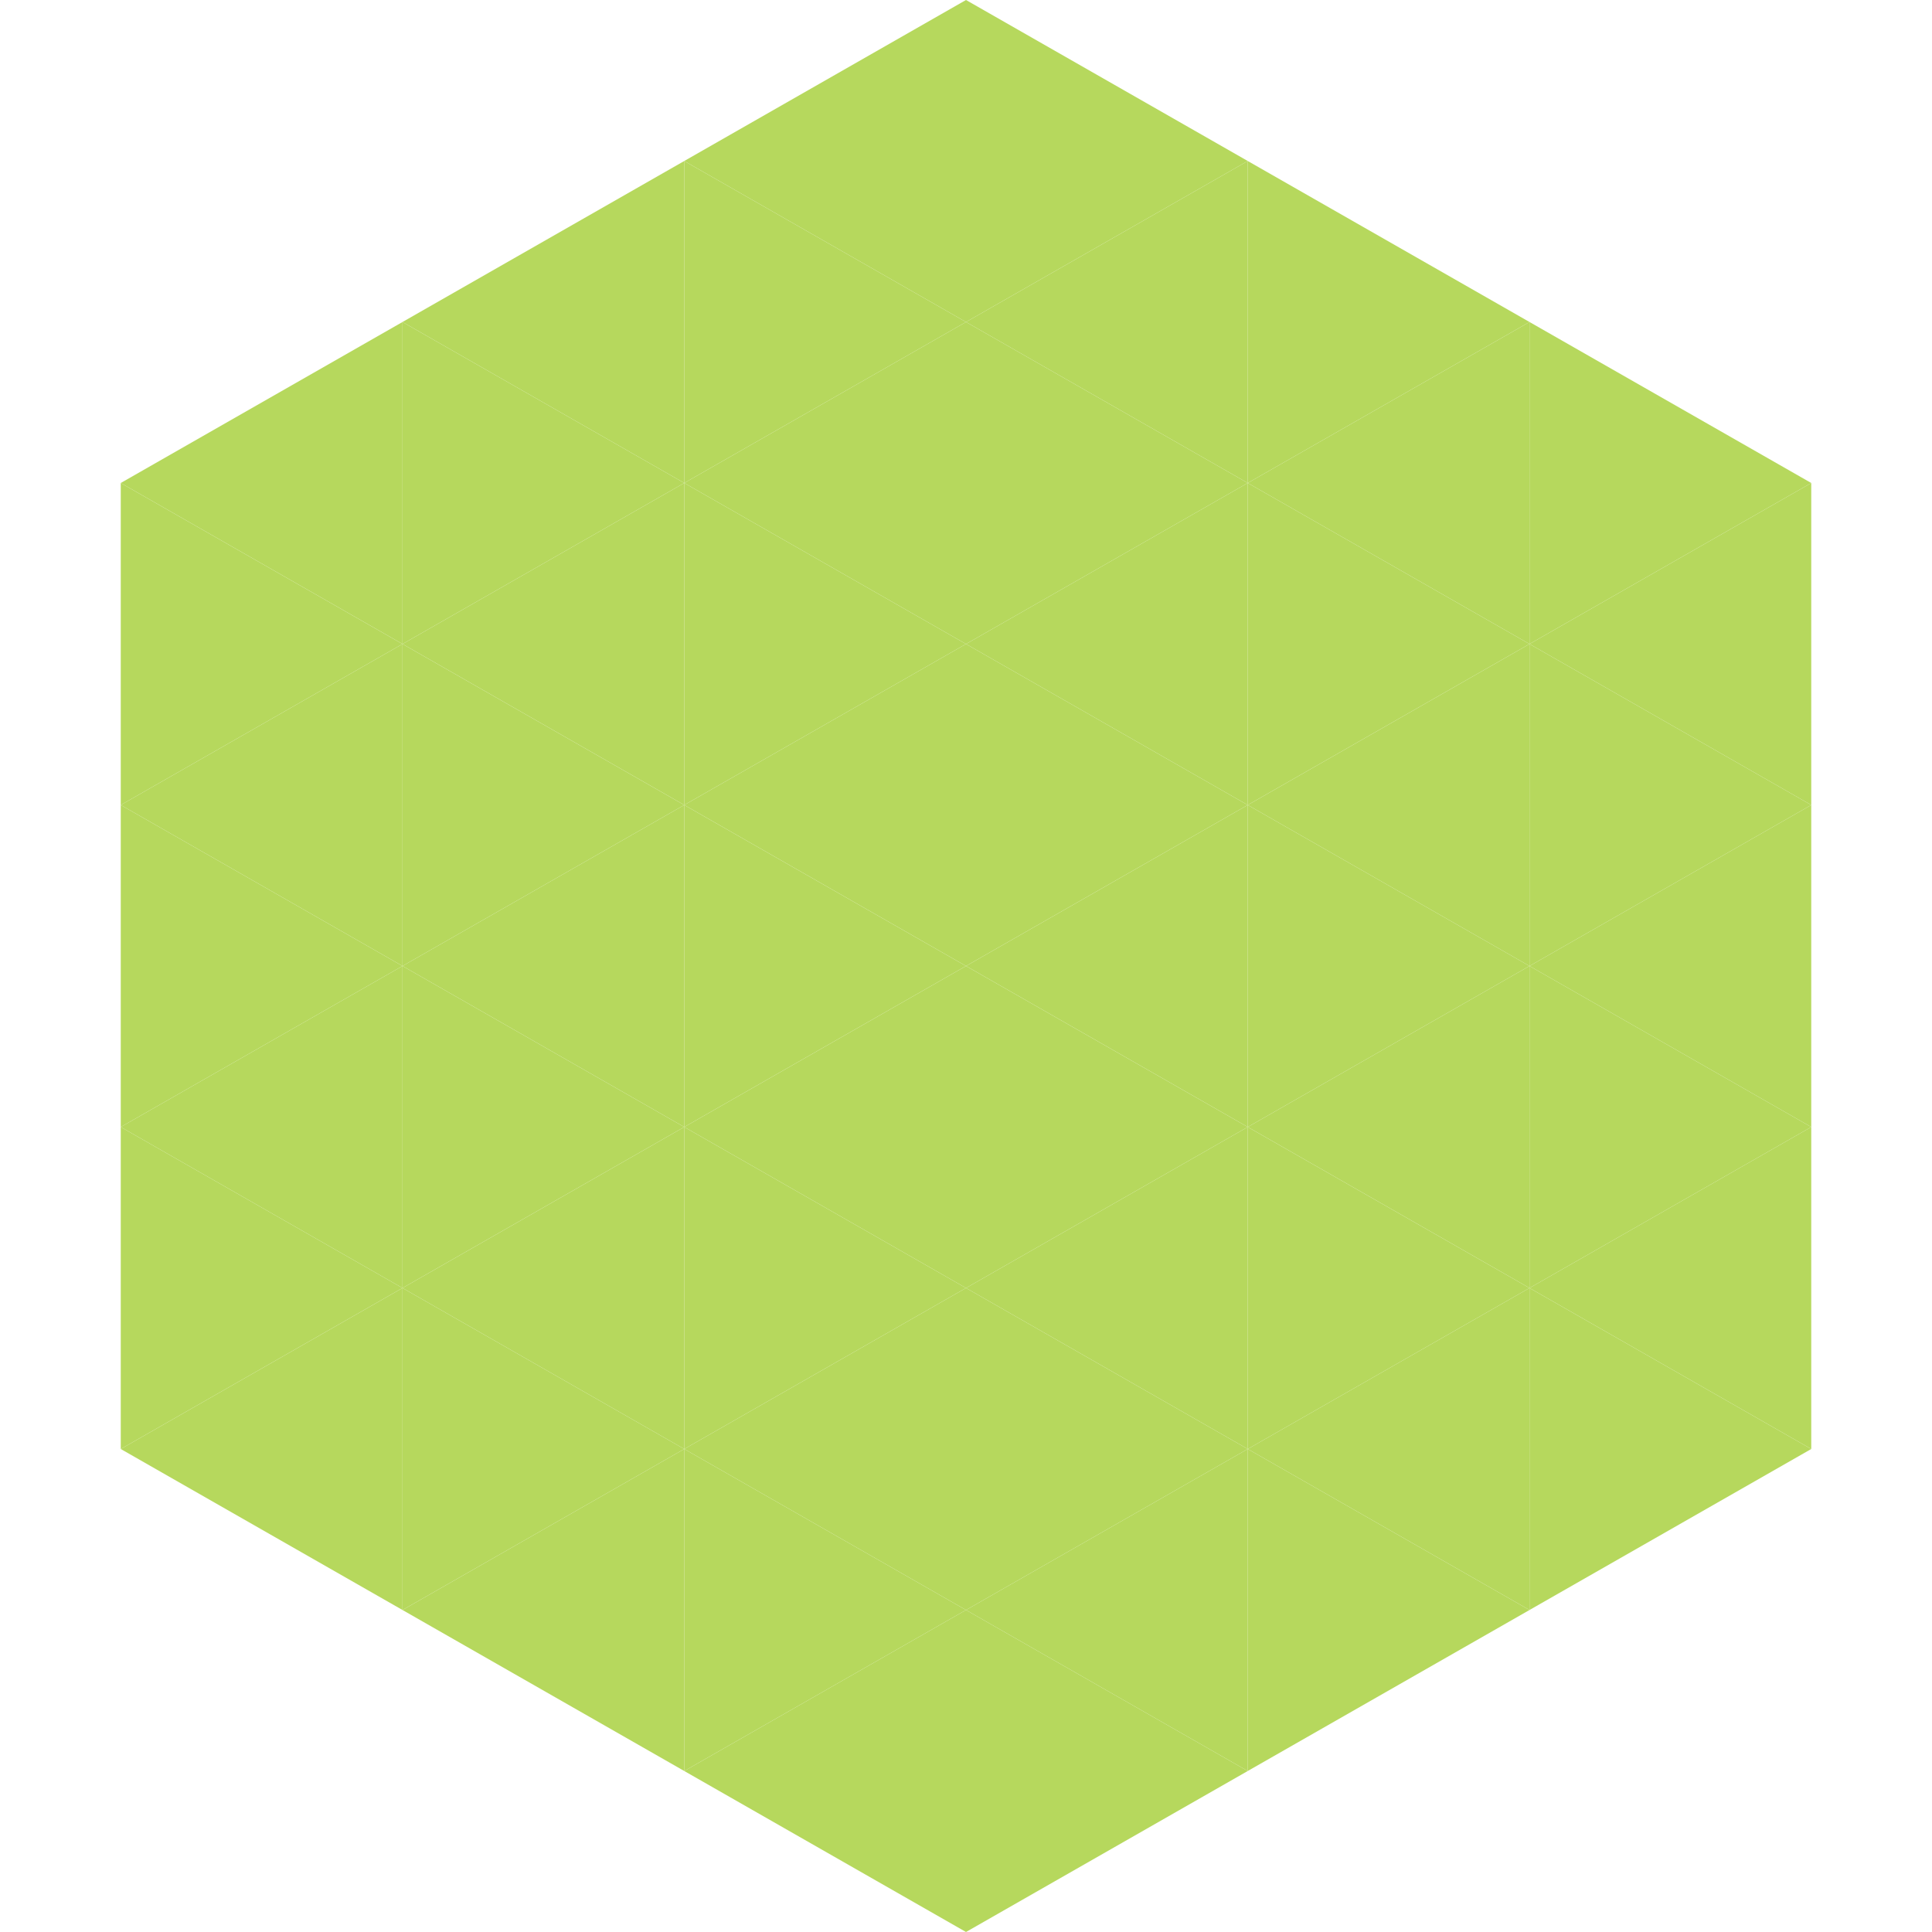 <?xml version="1.0"?>
<!-- Generated by SVGo -->
<svg width="240" height="240"
     xmlns="http://www.w3.org/2000/svg"
     xmlns:xlink="http://www.w3.org/1999/xlink">
<polygon points="50,40 15,60 50,80" style="fill:rgb(182,216,93)" />
<polygon points="190,40 225,60 190,80" style="fill:rgb(182,216,93)" />
<polygon points="15,60 50,80 15,100" style="fill:rgb(182,216,93)" />
<polygon points="225,60 190,80 225,100" style="fill:rgb(182,216,93)" />
<polygon points="50,80 15,100 50,120" style="fill:rgb(182,216,93)" />
<polygon points="190,80 225,100 190,120" style="fill:rgb(182,216,93)" />
<polygon points="15,100 50,120 15,140" style="fill:rgb(182,216,93)" />
<polygon points="225,100 190,120 225,140" style="fill:rgb(182,216,93)" />
<polygon points="50,120 15,140 50,160" style="fill:rgb(182,216,93)" />
<polygon points="190,120 225,140 190,160" style="fill:rgb(182,216,93)" />
<polygon points="15,140 50,160 15,180" style="fill:rgb(182,216,93)" />
<polygon points="225,140 190,160 225,180" style="fill:rgb(182,216,93)" />
<polygon points="50,160 15,180 50,200" style="fill:rgb(182,216,93)" />
<polygon points="190,160 225,180 190,200" style="fill:rgb(182,216,93)" />
<polygon points="15,180 50,200 15,220" style="fill:rgb(255,255,255); fill-opacity:0" />
<polygon points="225,180 190,200 225,220" style="fill:rgb(255,255,255); fill-opacity:0" />
<polygon points="50,0 85,20 50,40" style="fill:rgb(255,255,255); fill-opacity:0" />
<polygon points="190,0 155,20 190,40" style="fill:rgb(255,255,255); fill-opacity:0" />
<polygon points="85,20 50,40 85,60" style="fill:rgb(182,216,93)" />
<polygon points="155,20 190,40 155,60" style="fill:rgb(182,216,93)" />
<polygon points="50,40 85,60 50,80" style="fill:rgb(182,216,93)" />
<polygon points="190,40 155,60 190,80" style="fill:rgb(182,216,93)" />
<polygon points="85,60 50,80 85,100" style="fill:rgb(182,216,93)" />
<polygon points="155,60 190,80 155,100" style="fill:rgb(182,216,93)" />
<polygon points="50,80 85,100 50,120" style="fill:rgb(182,216,93)" />
<polygon points="190,80 155,100 190,120" style="fill:rgb(182,216,93)" />
<polygon points="85,100 50,120 85,140" style="fill:rgb(182,216,93)" />
<polygon points="155,100 190,120 155,140" style="fill:rgb(182,216,93)" />
<polygon points="50,120 85,140 50,160" style="fill:rgb(182,216,93)" />
<polygon points="190,120 155,140 190,160" style="fill:rgb(182,216,93)" />
<polygon points="85,140 50,160 85,180" style="fill:rgb(182,216,93)" />
<polygon points="155,140 190,160 155,180" style="fill:rgb(182,216,93)" />
<polygon points="50,160 85,180 50,200" style="fill:rgb(182,216,93)" />
<polygon points="190,160 155,180 190,200" style="fill:rgb(182,216,93)" />
<polygon points="85,180 50,200 85,220" style="fill:rgb(182,216,93)" />
<polygon points="155,180 190,200 155,220" style="fill:rgb(182,216,93)" />
<polygon points="120,0 85,20 120,40" style="fill:rgb(182,216,93)" />
<polygon points="120,0 155,20 120,40" style="fill:rgb(182,216,93)" />
<polygon points="85,20 120,40 85,60" style="fill:rgb(182,216,93)" />
<polygon points="155,20 120,40 155,60" style="fill:rgb(182,216,93)" />
<polygon points="120,40 85,60 120,80" style="fill:rgb(182,216,93)" />
<polygon points="120,40 155,60 120,80" style="fill:rgb(182,216,93)" />
<polygon points="85,60 120,80 85,100" style="fill:rgb(182,216,93)" />
<polygon points="155,60 120,80 155,100" style="fill:rgb(182,216,93)" />
<polygon points="120,80 85,100 120,120" style="fill:rgb(182,216,93)" />
<polygon points="120,80 155,100 120,120" style="fill:rgb(182,216,93)" />
<polygon points="85,100 120,120 85,140" style="fill:rgb(182,216,93)" />
<polygon points="155,100 120,120 155,140" style="fill:rgb(182,216,93)" />
<polygon points="120,120 85,140 120,160" style="fill:rgb(182,216,93)" />
<polygon points="120,120 155,140 120,160" style="fill:rgb(182,216,93)" />
<polygon points="85,140 120,160 85,180" style="fill:rgb(182,216,93)" />
<polygon points="155,140 120,160 155,180" style="fill:rgb(182,216,93)" />
<polygon points="120,160 85,180 120,200" style="fill:rgb(182,216,93)" />
<polygon points="120,160 155,180 120,200" style="fill:rgb(182,216,93)" />
<polygon points="85,180 120,200 85,220" style="fill:rgb(182,216,93)" />
<polygon points="155,180 120,200 155,220" style="fill:rgb(182,216,93)" />
<polygon points="120,200 85,220 120,240" style="fill:rgb(182,216,93)" />
<polygon points="120,200 155,220 120,240" style="fill:rgb(182,216,93)" />
<polygon points="85,220 120,240 85,260" style="fill:rgb(255,255,255); fill-opacity:0" />
<polygon points="155,220 120,240 155,260" style="fill:rgb(255,255,255); fill-opacity:0" />
</svg>
